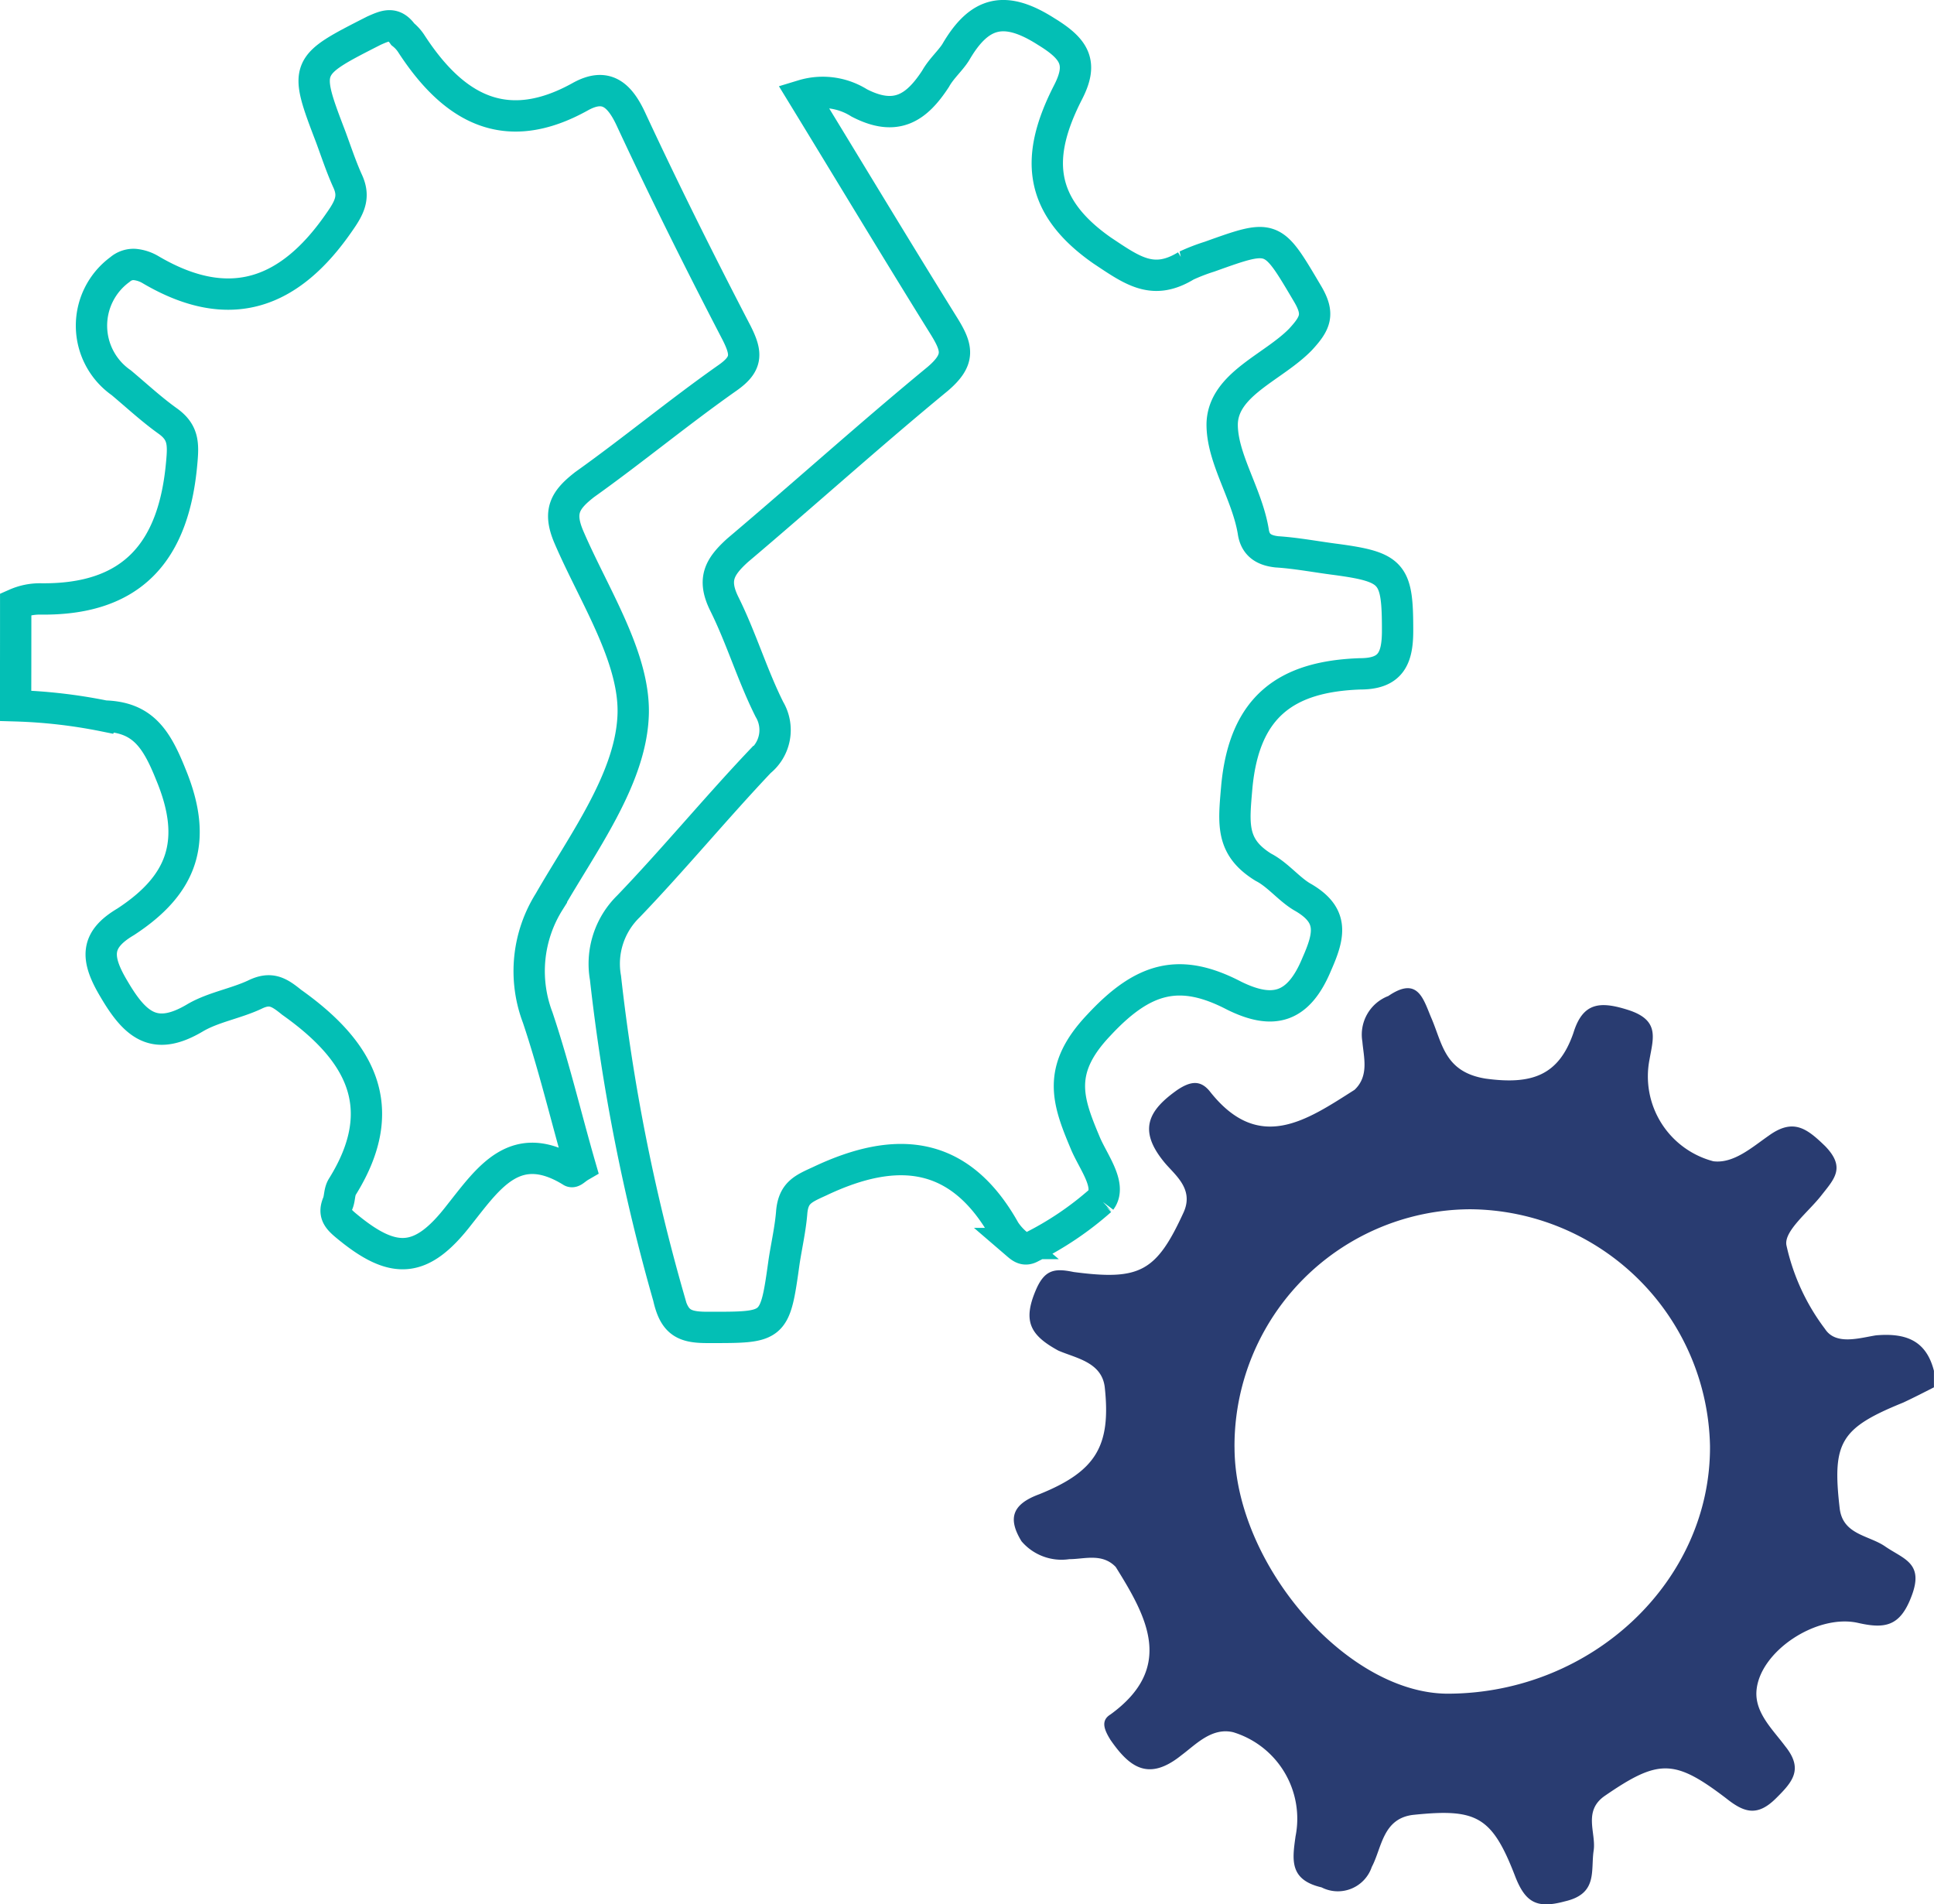 <svg xmlns="http://www.w3.org/2000/svg" width="61.733" height="60.777" viewBox="0 0 61.733 60.777">
  <g id="Group_8389" data-name="Group 8389" transform="translate(-28.5 -973.502)">
    <path id="Path_6923" data-name="Path 6923" d="M59.908,46.2a1.908,1.908,0,0,1,.789-.162c2.968.041,4.263-1.545,4.51-4.341.057-.611.057-.978-.449-1.339s-.995-.813-1.481-1.221a2.22,2.22,0,0,1-.041-3.612.659.659,0,0,1,.469-.162,1.214,1.214,0,0,1,.5.162c2.54,1.5,4.469.772,6.051-1.541.344-.489.469-.813.239-1.3-.2-.445-.361-.931-.526-1.379-.87-2.273-.85-2.273,1.379-3.407.368-.162.631-.283.917.118a1.273,1.273,0,0,1,.263.287c1.339,2.067,3,3.042,5.4,1.706.813-.452,1.258-.084,1.643.769,1.059,2.273,2.192,4.546,3.353,6.779.324.647.344.975-.287,1.42-1.565,1.1-3.026,2.313-4.566,3.41-.624.486-.854.853-.51,1.666.813,1.9,2.176,3.936,2.051,5.8-.121,1.987-1.6,3.977-2.674,5.845a4.17,4.17,0,0,0-.368,3.7c.53,1.578.911,3.2,1.359,4.749-.138.08-.243.2-.284.162-1.784-1.1-2.637.2-3.572,1.376-1.221,1.585-2.108,1.625-3.65.33-.246-.209-.368-.371-.23-.695.064-.162.041-.364.145-.526,1.585-2.55.547-4.345-1.622-5.882-.408-.331-.671-.493-1.18-.242-.607.283-1.319.4-1.885.728-1.282.769-1.906.283-2.6-.9-.61-1.013-.59-1.586.364-2.152,1.8-1.174,2.337-2.556,1.444-4.708-.469-1.174-.917-1.825-2.115-1.862a16.714,16.714,0,0,0-2.84-.327C59.908,48.351,59.908,47.255,59.908,46.2Z" transform="translate(-30.907 946.58)" fill="none" stroke="#03bfb5" stroke-width="1" fill-rule="evenodd"/>
    <path id="Path_6924" data-name="Path 6924" d="M186.422,167.129c-.445-.728-.3-1.181.567-1.5,1.808-.728,2.293-1.538,2.091-3.413-.094-.809-.931-.931-1.484-1.173-.891-.486-1.133-.931-.729-1.9.284-.688.607-.735,1.221-.607,2.111.276,2.638,0,3.514-1.916.338-.769-.33-1.214-.647-1.619-.816-1.012-.472-1.633.446-2.28.418-.277.729-.317,1.025.04,1.565,2,3.09.938,4.627-.04.473-.445.29-1.052.25-1.538a1.32,1.32,0,0,1,.829-1.457c.959-.655,1.12.121,1.383.728.344.81.425,1.7,1.72,1.909,1.464.2,2.334-.088,2.806-1.464.3-.971.85-1.012,1.74-.729,1.018.324.809.891.688,1.579a2.8,2.8,0,0,0,2.037,3.252c.647.081,1.234-.446,1.767-.816.783-.566,1.214-.236,1.8.331.668.688.29,1.052-.122,1.578s-1.194,1.133-1.113,1.585a6.857,6.857,0,0,0,1.235,2.678c.344.526,1.1.283,1.626.2.951-.081,1.6.162,1.848,1.133v.526c-.331.169-.647.331-.978.486-2.01.816-2.274,1.268-2.031,3.373.1.857.938.857,1.464,1.228.587.4,1.234.526.83,1.578-.364.971-.85,1.052-1.727.85-1.322-.283-3.144.931-3.224,2.192-.041.695.526,1.221.918,1.748.587.729.242,1.133-.29,1.659-.607.607-1.032.452-1.6,0-1.646-1.254-2.152-1.254-3.859-.081-.715.486-.283,1.181-.364,1.747-.1.647.142,1.383-.917,1.626-.891.243-1.255.04-1.578-.769-.749-1.956-1.241-2.2-3.265-1.991-.978.115-1,1.053-1.322,1.66a1.143,1.143,0,0,1-1.605.654c-1.039-.243-.931-.891-.83-1.626a2.886,2.886,0,0,0-1.99-3.326c-.688-.162-1.2.4-1.645.729-1.053.85-1.66.4-2.273-.486-.2-.324-.317-.614,0-.809,2.07-1.5,1.153-3.13.169-4.708-.432-.452-1-.249-1.484-.249A1.678,1.678,0,0,1,186.422,167.129Zm6.8-3c0,3.737,3.615,7.906,6.86,7.865,4.567-.034,8.345-3.6,8.317-7.906a7.712,7.712,0,0,0-7.649-7.555A7.554,7.554,0,0,0,193.221,164.128Z" transform="translate(-125.316 855.565)" fill="#293c71" fill-rule="evenodd"/>
    <path id="Path_6925" data-name="Path 6925" d="M140.786,29.011a2.185,2.185,0,0,1,1.8.242c1.174.607,1.828.159,2.435-.769.182-.327.472-.573.647-.853.756-1.3,1.565-1.5,2.888-.654.931.57,1.174,1.015.688,1.95-1.012,1.986-1,3.572,1.093,5.035.978.651,1.626,1.133,2.685.486a6.144,6.144,0,0,1,.742-.287c2.037-.728,2-.728,3.13,1.18.385.648.263.934-.223,1.461-.87.894-2.455,1.42-2.5,2.678-.02,1.1.79,2.236.992,3.45.061.445.351.607.755.651.627.04,1.255.162,1.882.242,1.828.246,1.97.445,1.97,2.273,0,.894-.223,1.379-1.194,1.379-2.334.081-3.7,1.015-3.939,3.616-.1,1.174-.2,1.909.85,2.557.472.242.837.728,1.282.971.958.566.837,1.18.425,2.112-.587,1.423-1.4,1.626-2.637,1.018-1.727-.9-2.887-.607-4.317.931-1.349,1.416-1.018,2.394-.452,3.737.243.607.87,1.376.506,1.862a10.159,10.159,0,0,1-2.225,1.5c-.209.121-.331,0-.473-.122a1.947,1.947,0,0,1-.364-.411c-1.423-2.55-3.433-2.752-5.906-1.578-.529.242-.833.364-.894.971-.04.533-.162,1.059-.243,1.585-.3,2.152-.3,2.111-2.455,2.111-.752,0-1.056-.161-1.238-.971a62.006,62.006,0,0,1-2.01-10.186,2.56,2.56,0,0,1,.732-2.28c1.44-1.5,2.779-3.123,4.2-4.624a1.291,1.291,0,0,0,.3-1.666c-.55-1.1-.894-2.27-1.44-3.369-.381-.773-.162-1.174.425-1.707,2.155-1.821,4.223-3.69,6.395-5.477.708-.61.628-.971.2-1.666C143.788,33.962,142.3,31.487,140.786,29.011Z" transform="translate(-86.659 947.534)" fill="none" stroke="#03bfb5" stroke-width="1" fill-rule="evenodd"/>
  </g>
</svg>
